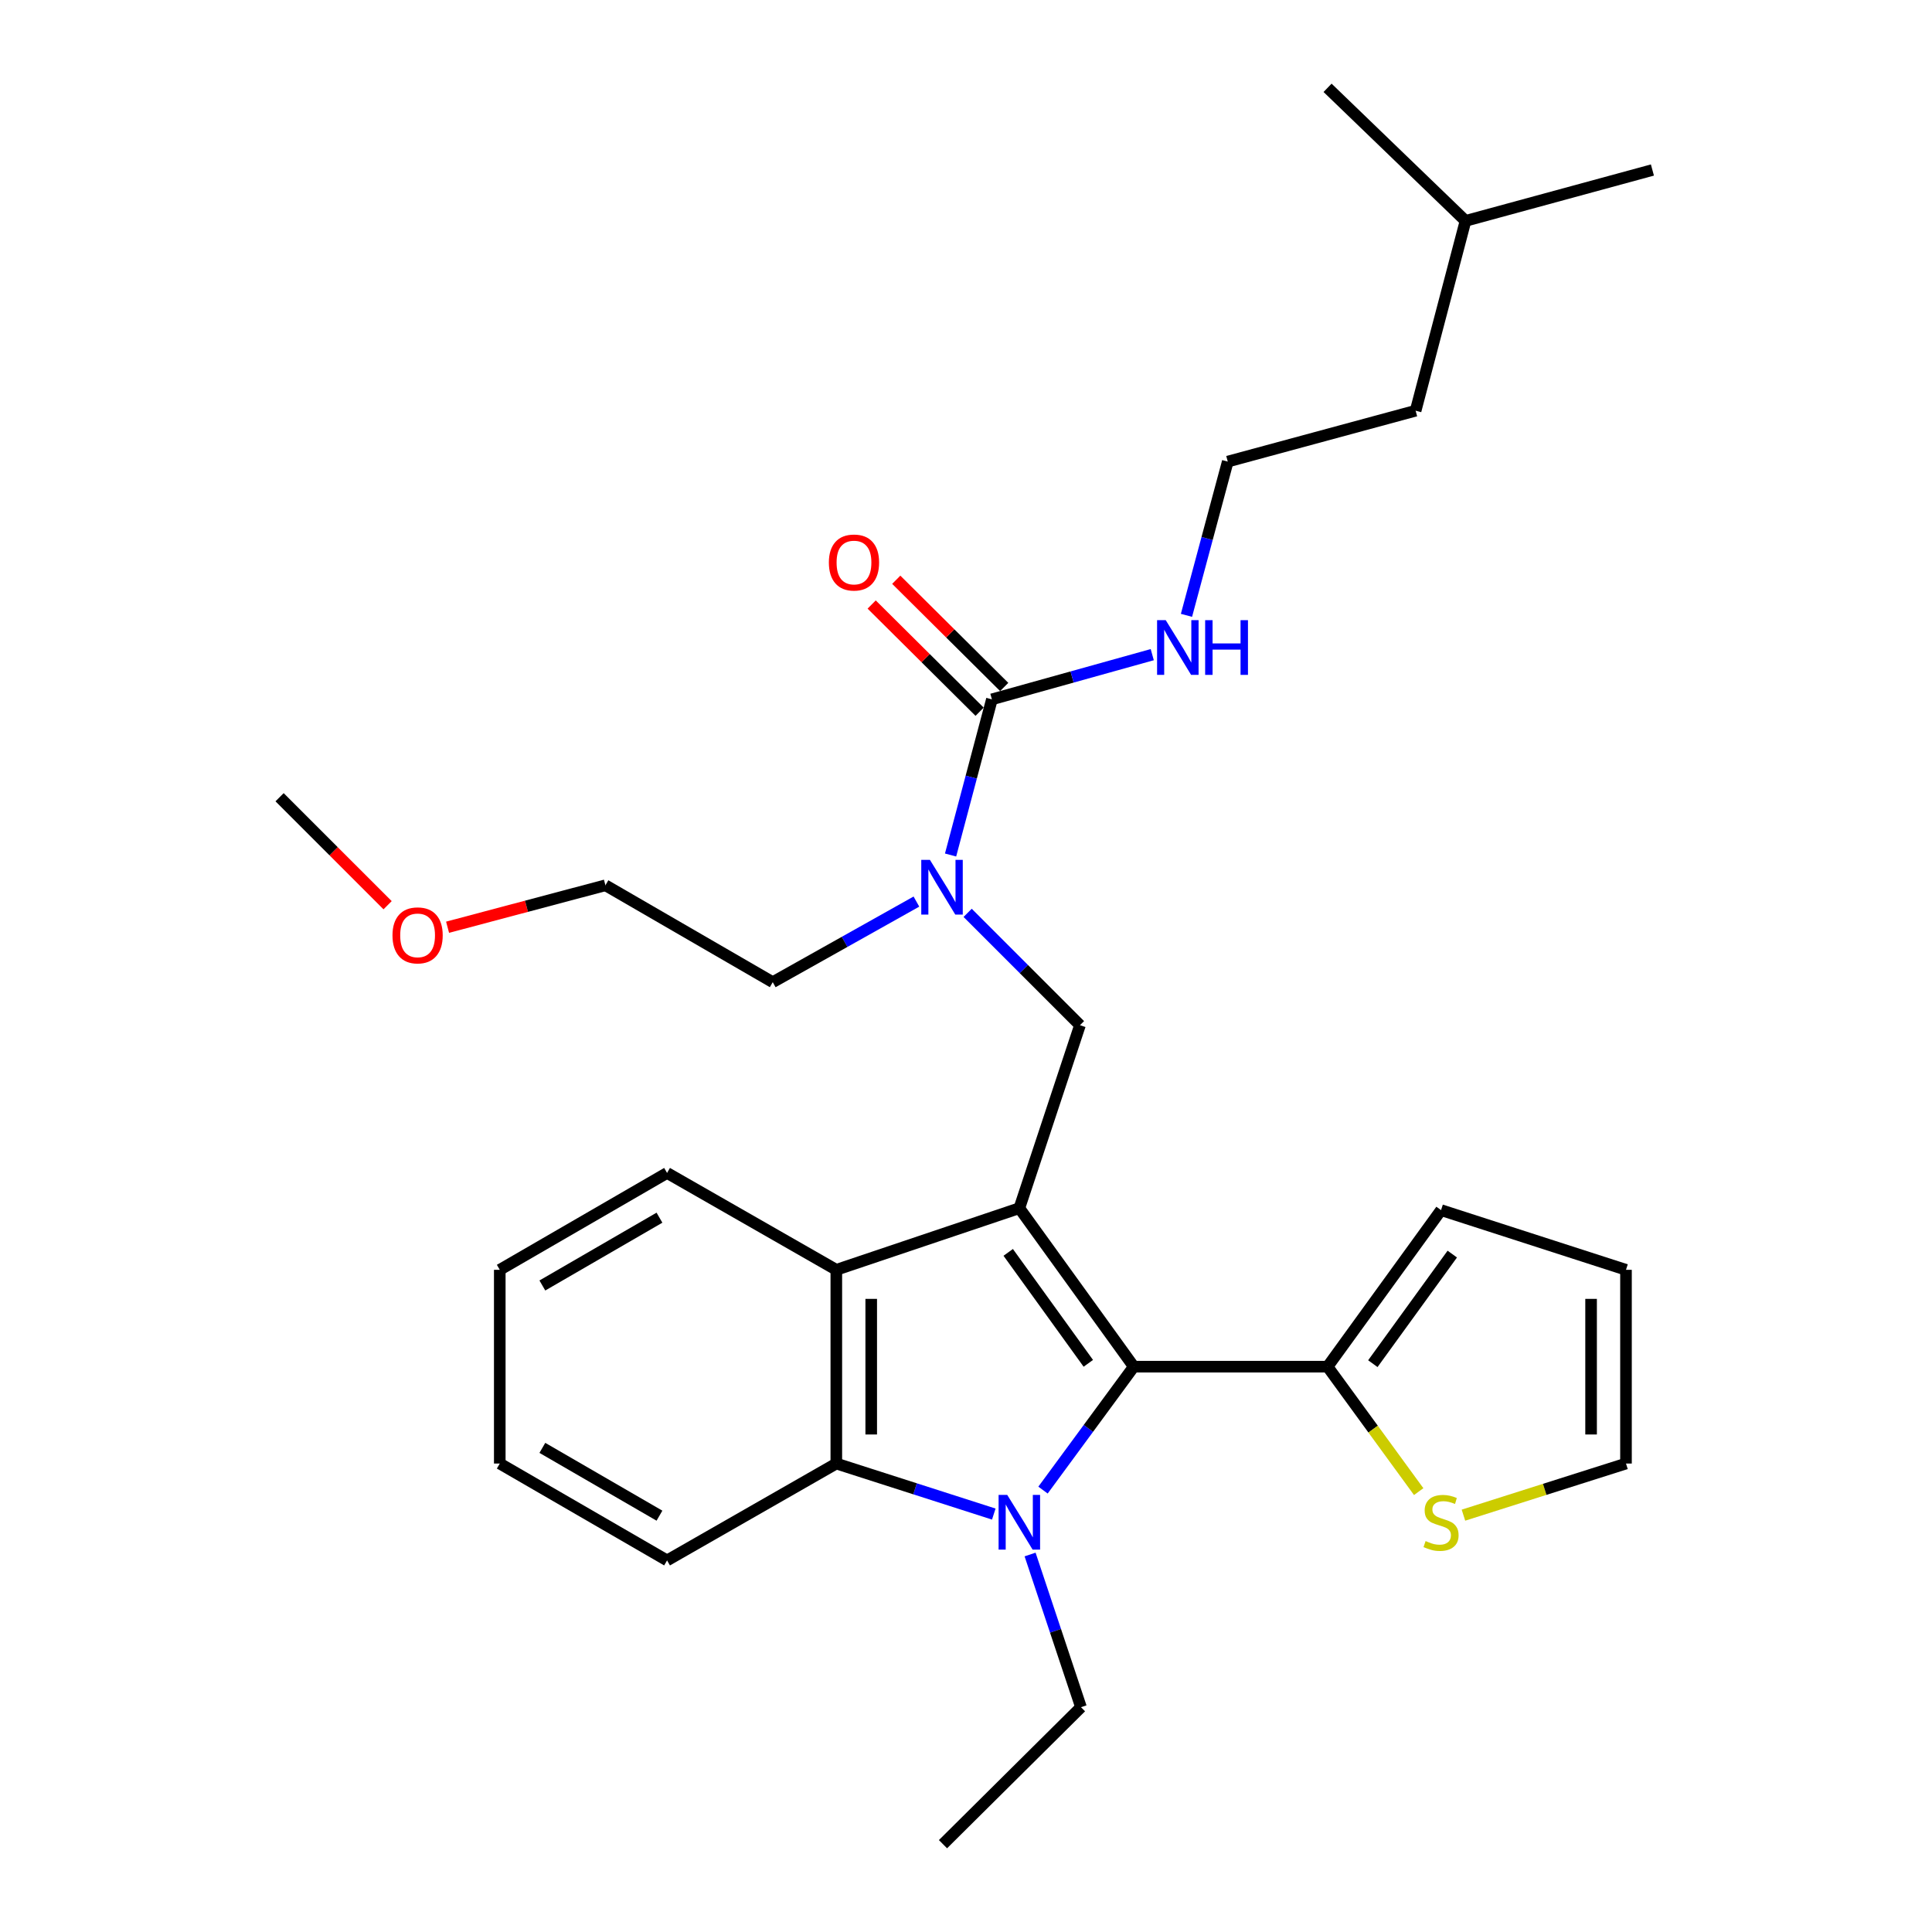 <?xml version='1.0' encoding='iso-8859-1'?>
<svg version='1.1' baseProfile='full'
              xmlns='http://www.w3.org/2000/svg'
                      xmlns:rdkit='http://www.rdkit.org/xml'
                      xmlns:xlink='http://www.w3.org/1999/xlink'
                  xml:space='preserve'
width='1000px' height='1000px' viewBox='0 0 1000 1000'>
<!-- END OF HEADER -->
<rect style='opacity:1.0;fill:#FFFFFF;stroke:none' width='1000' height='1000' x='0' y='0'> </rect>
<path class='bond-1' d='M 527.609,625.351 L 586.842,707.386' style='fill:none;fill-rule:evenodd;stroke:#000000;stroke-width:6px;stroke-linecap:butt;stroke-linejoin:miter;stroke-opacity:1' />
<path class='bond-1' d='M 521.848,648.231 L 563.311,705.656' style='fill:none;fill-rule:evenodd;stroke:#000000;stroke-width:6px;stroke-linecap:butt;stroke-linejoin:miter;stroke-opacity:1' />
<path class='bond-3' d='M 527.609,625.351 L 432.878,657.256' style='fill:none;fill-rule:evenodd;stroke:#000000;stroke-width:6px;stroke-linecap:butt;stroke-linejoin:miter;stroke-opacity:1' />
<path class='bond-4' d='M 527.609,625.351 L 558.992,530.64' style='fill:none;fill-rule:evenodd;stroke:#000000;stroke-width:6px;stroke-linecap:butt;stroke-linejoin:miter;stroke-opacity:1' />
<path class='bond-0' d='M 539.862,771.267 L 563.352,739.326' style='fill:none;fill-rule:evenodd;stroke:#0000FF;stroke-width:6px;stroke-linecap:butt;stroke-linejoin:miter;stroke-opacity:1' />
<path class='bond-0' d='M 563.352,739.326 L 586.842,707.386' style='fill:none;fill-rule:evenodd;stroke:#000000;stroke-width:6px;stroke-linecap:butt;stroke-linejoin:miter;stroke-opacity:1' />
<path class='bond-14' d='M 533.17,804.608 L 546.342,844.124' style='fill:none;fill-rule:evenodd;stroke:#0000FF;stroke-width:6px;stroke-linecap:butt;stroke-linejoin:miter;stroke-opacity:1' />
<path class='bond-14' d='M 546.342,844.124 L 559.514,883.64' style='fill:none;fill-rule:evenodd;stroke:#000000;stroke-width:6px;stroke-linecap:butt;stroke-linejoin:miter;stroke-opacity:1' />
<path class='bond-29' d='M 514.382,783.681 L 473.63,770.604' style='fill:none;fill-rule:evenodd;stroke:#0000FF;stroke-width:6px;stroke-linecap:butt;stroke-linejoin:miter;stroke-opacity:1' />
<path class='bond-29' d='M 473.63,770.604 L 432.878,757.527' style='fill:none;fill-rule:evenodd;stroke:#000000;stroke-width:6px;stroke-linecap:butt;stroke-linejoin:miter;stroke-opacity:1' />
<path class='bond-6' d='M 586.842,707.386 L 687.143,707.386' style='fill:none;fill-rule:evenodd;stroke:#000000;stroke-width:6px;stroke-linecap:butt;stroke-linejoin:miter;stroke-opacity:1' />
<path class='bond-2' d='M 432.878,757.527 L 432.878,657.256' style='fill:none;fill-rule:evenodd;stroke:#000000;stroke-width:6px;stroke-linecap:butt;stroke-linejoin:miter;stroke-opacity:1' />
<path class='bond-2' d='M 450.943,742.486 L 450.943,672.296' style='fill:none;fill-rule:evenodd;stroke:#000000;stroke-width:6px;stroke-linecap:butt;stroke-linejoin:miter;stroke-opacity:1' />
<path class='bond-15' d='M 432.878,757.527 L 345.273,807.667' style='fill:none;fill-rule:evenodd;stroke:#000000;stroke-width:6px;stroke-linecap:butt;stroke-linejoin:miter;stroke-opacity:1' />
<path class='bond-16' d='M 432.878,657.256 L 345.273,607.115' style='fill:none;fill-rule:evenodd;stroke:#000000;stroke-width:6px;stroke-linecap:butt;stroke-linejoin:miter;stroke-opacity:1' />
<path class='bond-7' d='M 558.992,530.64 L 529.921,501.565' style='fill:none;fill-rule:evenodd;stroke:#000000;stroke-width:6px;stroke-linecap:butt;stroke-linejoin:miter;stroke-opacity:1' />
<path class='bond-7' d='M 529.921,501.565 L 500.85,472.49' style='fill:none;fill-rule:evenodd;stroke:#0000FF;stroke-width:6px;stroke-linecap:butt;stroke-linejoin:miter;stroke-opacity:1' />
<path class='bond-5' d='M 513.408,361.983 L 502.711,402.266' style='fill:none;fill-rule:evenodd;stroke:#000000;stroke-width:6px;stroke-linecap:butt;stroke-linejoin:miter;stroke-opacity:1' />
<path class='bond-5' d='M 502.711,402.266 L 492.014,442.548' style='fill:none;fill-rule:evenodd;stroke:#0000FF;stroke-width:6px;stroke-linecap:butt;stroke-linejoin:miter;stroke-opacity:1' />
<path class='bond-9' d='M 519.774,355.575 L 491.838,327.828' style='fill:none;fill-rule:evenodd;stroke:#000000;stroke-width:6px;stroke-linecap:butt;stroke-linejoin:miter;stroke-opacity:1' />
<path class='bond-9' d='M 491.838,327.828 L 463.902,300.08' style='fill:none;fill-rule:evenodd;stroke:#FF0000;stroke-width:6px;stroke-linecap:butt;stroke-linejoin:miter;stroke-opacity:1' />
<path class='bond-9' d='M 507.043,368.392 L 479.107,340.645' style='fill:none;fill-rule:evenodd;stroke:#000000;stroke-width:6px;stroke-linecap:butt;stroke-linejoin:miter;stroke-opacity:1' />
<path class='bond-9' d='M 479.107,340.645 L 451.172,312.898' style='fill:none;fill-rule:evenodd;stroke:#FF0000;stroke-width:6px;stroke-linecap:butt;stroke-linejoin:miter;stroke-opacity:1' />
<path class='bond-12' d='M 513.408,361.983 L 554.908,350.415' style='fill:none;fill-rule:evenodd;stroke:#000000;stroke-width:6px;stroke-linecap:butt;stroke-linejoin:miter;stroke-opacity:1' />
<path class='bond-12' d='M 554.908,350.415 L 596.407,338.847' style='fill:none;fill-rule:evenodd;stroke:#0000FF;stroke-width:6px;stroke-linecap:butt;stroke-linejoin:miter;stroke-opacity:1' />
<path class='bond-8' d='M 687.143,707.386 L 710.728,739.723' style='fill:none;fill-rule:evenodd;stroke:#000000;stroke-width:6px;stroke-linecap:butt;stroke-linejoin:miter;stroke-opacity:1' />
<path class='bond-8' d='M 710.728,739.723 L 734.313,772.059' style='fill:none;fill-rule:evenodd;stroke:#CCCC00;stroke-width:6px;stroke-linecap:butt;stroke-linejoin:miter;stroke-opacity:1' />
<path class='bond-10' d='M 687.143,707.386 L 745.885,626.355' style='fill:none;fill-rule:evenodd;stroke:#000000;stroke-width:6px;stroke-linecap:butt;stroke-linejoin:miter;stroke-opacity:1' />
<path class='bond-10' d='M 710.581,705.834 L 751.7,649.112' style='fill:none;fill-rule:evenodd;stroke:#000000;stroke-width:6px;stroke-linecap:butt;stroke-linejoin:miter;stroke-opacity:1' />
<path class='bond-18' d='M 474.334,466.657 L 437.152,487.513' style='fill:none;fill-rule:evenodd;stroke:#0000FF;stroke-width:6px;stroke-linecap:butt;stroke-linejoin:miter;stroke-opacity:1' />
<path class='bond-18' d='M 437.152,487.513 L 399.97,508.37' style='fill:none;fill-rule:evenodd;stroke:#000000;stroke-width:6px;stroke-linecap:butt;stroke-linejoin:miter;stroke-opacity:1' />
<path class='bond-11' d='M 757.476,784.245 L 799.542,770.886' style='fill:none;fill-rule:evenodd;stroke:#CCCC00;stroke-width:6px;stroke-linecap:butt;stroke-linejoin:miter;stroke-opacity:1' />
<path class='bond-11' d='M 799.542,770.886 L 841.609,757.527' style='fill:none;fill-rule:evenodd;stroke:#000000;stroke-width:6px;stroke-linecap:butt;stroke-linejoin:miter;stroke-opacity:1' />
<path class='bond-13' d='M 745.885,626.355 L 841.609,657.256' style='fill:none;fill-rule:evenodd;stroke:#000000;stroke-width:6px;stroke-linecap:butt;stroke-linejoin:miter;stroke-opacity:1' />
<path class='bond-31' d='M 841.609,757.527 L 841.609,657.256' style='fill:none;fill-rule:evenodd;stroke:#000000;stroke-width:6px;stroke-linecap:butt;stroke-linejoin:miter;stroke-opacity:1' />
<path class='bond-31' d='M 823.544,742.486 L 823.544,672.296' style='fill:none;fill-rule:evenodd;stroke:#000000;stroke-width:6px;stroke-linecap:butt;stroke-linejoin:miter;stroke-opacity:1' />
<path class='bond-17' d='M 614.116,318.506 L 624.802,278.713' style='fill:none;fill-rule:evenodd;stroke:#0000FF;stroke-width:6px;stroke-linecap:butt;stroke-linejoin:miter;stroke-opacity:1' />
<path class='bond-17' d='M 624.802,278.713 L 635.487,238.921' style='fill:none;fill-rule:evenodd;stroke:#000000;stroke-width:6px;stroke-linecap:butt;stroke-linejoin:miter;stroke-opacity:1' />
<path class='bond-24' d='M 559.514,883.64 L 488.087,954.545' style='fill:none;fill-rule:evenodd;stroke:#000000;stroke-width:6px;stroke-linecap:butt;stroke-linejoin:miter;stroke-opacity:1' />
<path class='bond-30' d='M 345.273,807.667 L 258.682,757.527' style='fill:none;fill-rule:evenodd;stroke:#000000;stroke-width:6px;stroke-linecap:butt;stroke-linejoin:miter;stroke-opacity:1' />
<path class='bond-30' d='M 341.337,784.513 L 280.723,749.414' style='fill:none;fill-rule:evenodd;stroke:#000000;stroke-width:6px;stroke-linecap:butt;stroke-linejoin:miter;stroke-opacity:1' />
<path class='bond-25' d='M 345.273,607.115 L 258.682,657.256' style='fill:none;fill-rule:evenodd;stroke:#000000;stroke-width:6px;stroke-linecap:butt;stroke-linejoin:miter;stroke-opacity:1' />
<path class='bond-25' d='M 341.337,630.27 L 280.723,665.368' style='fill:none;fill-rule:evenodd;stroke:#000000;stroke-width:6px;stroke-linecap:butt;stroke-linejoin:miter;stroke-opacity:1' />
<path class='bond-20' d='M 635.487,238.921 L 732.727,212.586' style='fill:none;fill-rule:evenodd;stroke:#000000;stroke-width:6px;stroke-linecap:butt;stroke-linejoin:miter;stroke-opacity:1' />
<path class='bond-21' d='M 399.97,508.37 L 313.368,458.22' style='fill:none;fill-rule:evenodd;stroke:#000000;stroke-width:6px;stroke-linecap:butt;stroke-linejoin:miter;stroke-opacity:1' />
<path class='bond-19' d='M 231.664,479.938 L 272.516,469.079' style='fill:none;fill-rule:evenodd;stroke:#FF0000;stroke-width:6px;stroke-linecap:butt;stroke-linejoin:miter;stroke-opacity:1' />
<path class='bond-19' d='M 272.516,469.079 L 313.368,458.22' style='fill:none;fill-rule:evenodd;stroke:#000000;stroke-width:6px;stroke-linecap:butt;stroke-linejoin:miter;stroke-opacity:1' />
<path class='bond-23' d='M 200.623,468.542 L 172.668,440.594' style='fill:none;fill-rule:evenodd;stroke:#FF0000;stroke-width:6px;stroke-linecap:butt;stroke-linejoin:miter;stroke-opacity:1' />
<path class='bond-23' d='M 172.668,440.594 L 144.712,412.646' style='fill:none;fill-rule:evenodd;stroke:#000000;stroke-width:6px;stroke-linecap:butt;stroke-linejoin:miter;stroke-opacity:1' />
<path class='bond-22' d='M 732.727,212.586 L 758.55,114.332' style='fill:none;fill-rule:evenodd;stroke:#000000;stroke-width:6px;stroke-linecap:butt;stroke-linejoin:miter;stroke-opacity:1' />
<path class='bond-27' d='M 758.55,114.332 L 855.288,87.998' style='fill:none;fill-rule:evenodd;stroke:#000000;stroke-width:6px;stroke-linecap:butt;stroke-linejoin:miter;stroke-opacity:1' />
<path class='bond-28' d='M 758.55,114.332 L 687.143,45.455' style='fill:none;fill-rule:evenodd;stroke:#000000;stroke-width:6px;stroke-linecap:butt;stroke-linejoin:miter;stroke-opacity:1' />
<path class='bond-26' d='M 258.682,657.256 L 258.682,757.527' style='fill:none;fill-rule:evenodd;stroke:#000000;stroke-width:6px;stroke-linecap:butt;stroke-linejoin:miter;stroke-opacity:1' />
<path  class='atom-1' d='M 521.349 773.766
L 530.629 788.766
Q 531.549 790.246, 533.029 792.926
Q 534.509 795.606, 534.589 795.766
L 534.589 773.766
L 538.349 773.766
L 538.349 802.086
L 534.469 802.086
L 524.509 785.686
Q 523.349 783.766, 522.109 781.566
Q 520.909 779.366, 520.549 778.686
L 520.549 802.086
L 516.869 802.086
L 516.869 773.766
L 521.349 773.766
' fill='#0000FF'/>
<path  class='atom-8' d='M 481.325 445.063
L 490.605 460.063
Q 491.525 461.543, 493.005 464.223
Q 494.485 466.903, 494.565 467.063
L 494.565 445.063
L 498.325 445.063
L 498.325 473.383
L 494.445 473.383
L 484.485 456.983
Q 483.325 455.063, 482.085 452.863
Q 480.885 450.663, 480.525 449.983
L 480.525 473.383
L 476.845 473.383
L 476.845 445.063
L 481.325 445.063
' fill='#0000FF'/>
<path  class='atom-9' d='M 737.885 797.646
Q 738.205 797.766, 739.525 798.326
Q 740.845 798.886, 742.285 799.246
Q 743.765 799.566, 745.205 799.566
Q 747.885 799.566, 749.445 798.286
Q 751.005 796.966, 751.005 794.686
Q 751.005 793.126, 750.205 792.166
Q 749.445 791.206, 748.245 790.686
Q 747.045 790.166, 745.045 789.566
Q 742.525 788.806, 741.005 788.086
Q 739.525 787.366, 738.445 785.846
Q 737.405 784.326, 737.405 781.766
Q 737.405 778.206, 739.805 776.006
Q 742.245 773.806, 747.045 773.806
Q 750.325 773.806, 754.045 775.366
L 753.125 778.446
Q 749.725 777.046, 747.165 777.046
Q 744.405 777.046, 742.885 778.206
Q 741.365 779.326, 741.405 781.286
Q 741.405 782.806, 742.165 783.726
Q 742.965 784.646, 744.085 785.166
Q 745.245 785.686, 747.165 786.286
Q 749.725 787.086, 751.245 787.886
Q 752.765 788.686, 753.845 790.326
Q 754.965 791.926, 754.965 794.686
Q 754.965 798.606, 752.325 800.726
Q 749.725 802.806, 745.365 802.806
Q 742.845 802.806, 740.925 802.246
Q 739.045 801.726, 736.805 800.806
L 737.885 797.646
' fill='#CCCC00'/>
<path  class='atom-10' d='M 429.021 291.158
Q 429.021 284.358, 432.381 280.558
Q 435.741 276.758, 442.021 276.758
Q 448.301 276.758, 451.661 280.558
Q 455.021 284.358, 455.021 291.158
Q 455.021 298.038, 451.621 301.958
Q 448.221 305.838, 442.021 305.838
Q 435.781 305.838, 432.381 301.958
Q 429.021 298.078, 429.021 291.158
M 442.021 302.638
Q 446.341 302.638, 448.661 299.758
Q 451.021 296.838, 451.021 291.158
Q 451.021 285.598, 448.661 282.798
Q 446.341 279.958, 442.021 279.958
Q 437.701 279.958, 435.341 282.758
Q 433.021 285.558, 433.021 291.158
Q 433.021 296.878, 435.341 299.758
Q 437.701 302.638, 442.021 302.638
' fill='#FF0000'/>
<path  class='atom-13' d='M 603.385 320.997
L 612.665 335.997
Q 613.585 337.477, 615.065 340.157
Q 616.545 342.837, 616.625 342.997
L 616.625 320.997
L 620.385 320.997
L 620.385 349.317
L 616.505 349.317
L 606.545 332.917
Q 605.385 330.997, 604.145 328.797
Q 602.945 326.597, 602.585 325.917
L 602.585 349.317
L 598.905 349.317
L 598.905 320.997
L 603.385 320.997
' fill='#0000FF'/>
<path  class='atom-13' d='M 623.785 320.997
L 627.625 320.997
L 627.625 333.037
L 642.105 333.037
L 642.105 320.997
L 645.945 320.997
L 645.945 349.317
L 642.105 349.317
L 642.105 336.237
L 627.625 336.237
L 627.625 349.317
L 623.785 349.317
L 623.785 320.997
' fill='#0000FF'/>
<path  class='atom-20' d='M 203.149 484.143
Q 203.149 477.343, 206.509 473.543
Q 209.869 469.743, 216.149 469.743
Q 222.429 469.743, 225.789 473.543
Q 229.149 477.343, 229.149 484.143
Q 229.149 491.023, 225.749 494.943
Q 222.349 498.823, 216.149 498.823
Q 209.909 498.823, 206.509 494.943
Q 203.149 491.063, 203.149 484.143
M 216.149 495.623
Q 220.469 495.623, 222.789 492.743
Q 225.149 489.823, 225.149 484.143
Q 225.149 478.583, 222.789 475.783
Q 220.469 472.943, 216.149 472.943
Q 211.829 472.943, 209.469 475.743
Q 207.149 478.543, 207.149 484.143
Q 207.149 489.863, 209.469 492.743
Q 211.829 495.623, 216.149 495.623
' fill='#FF0000'/>
</svg>
